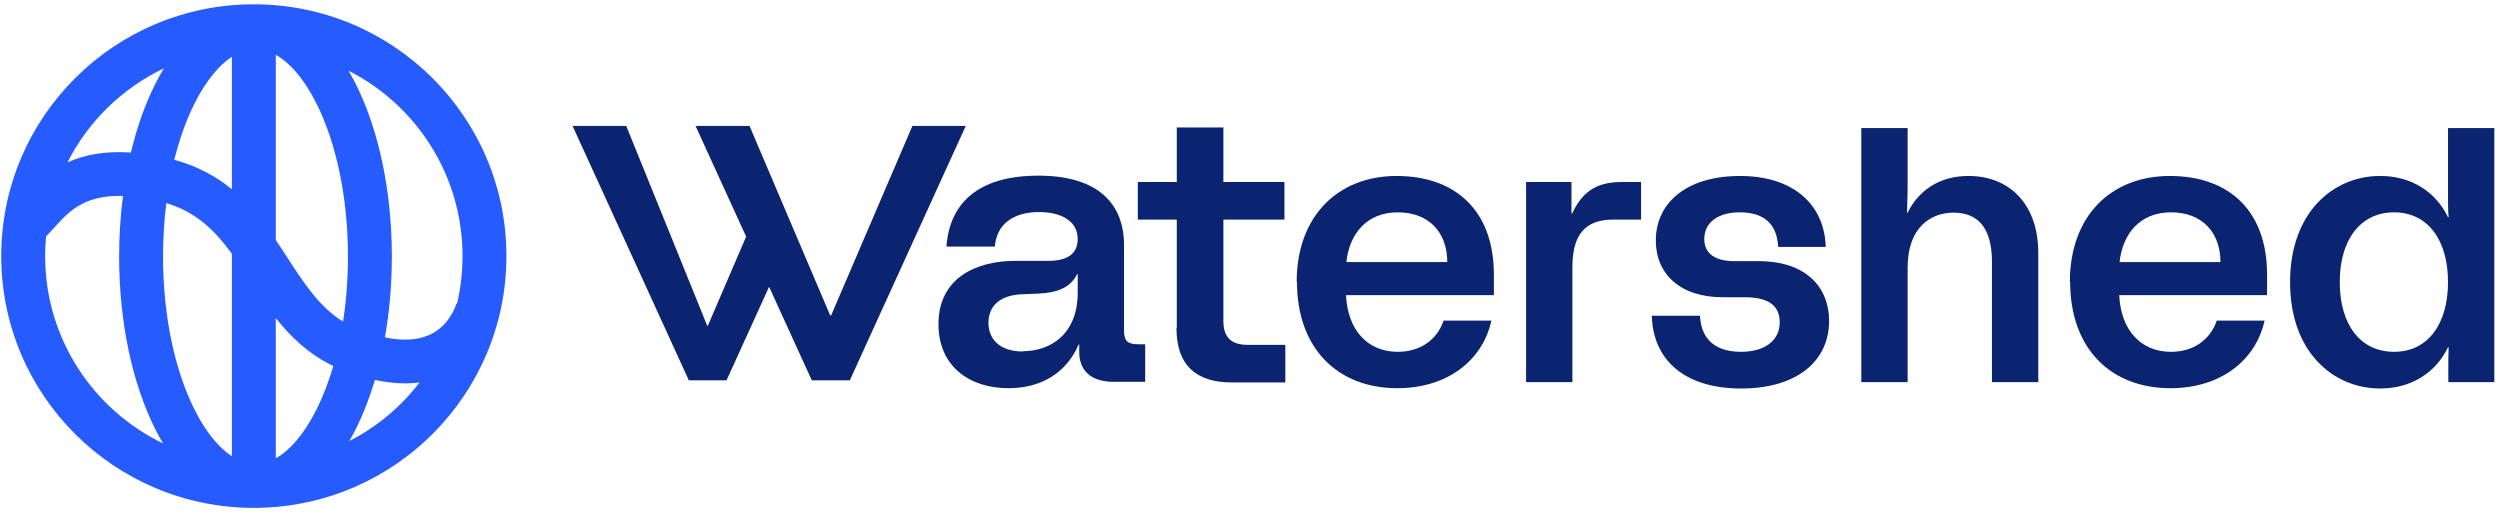 <svg width="250" height="52" viewBox="0 0 250 52" fill="none" xmlns="http://www.w3.org/2000/svg">
<path d="M100.84 38.82C96.914 38.82 93.847 36.607 93.847 32.422C93.847 27.844 97.527 26.085 101.545 26.085H104.827C106.851 26.085 107.771 25.297 107.771 23.902C107.771 22.083 106.084 21.204 103.906 21.204C101.3 21.204 99.644 22.447 99.49 24.66H94.644C94.951 20.355 97.773 17.565 103.845 17.565C109.918 17.565 112.402 20.476 112.402 24.509V33.09C112.402 34.06 112.77 34.424 113.752 34.424H114.518V38.183H111.359C109.151 38.183 107.924 37.092 107.924 35.212V34.454H107.863C106.575 37.425 103.968 38.82 100.84 38.82ZM102.281 35.121C105.041 35.121 107.771 33.423 107.771 29.269V27.419H107.709C107.096 28.663 105.9 29.269 103.814 29.36L102.312 29.421C99.889 29.481 98.846 30.694 98.846 32.271C98.846 33.847 99.889 35.151 102.312 35.151L102.281 35.121Z" fill="#0B2471"/>
<path d="M117.677 32.786V21.962H113.782V18.202H117.677V12.744H122.339V18.202H128.442V21.962H122.339V32.119C122.339 33.817 123.228 34.484 124.762 34.484H128.534V38.244H123.167C119.548 38.244 117.647 36.455 117.647 32.817L117.677 32.786Z" fill="#0B2471"/>
<path d="M129.667 28.208C129.667 21.567 133.838 17.596 139.665 17.596C145.493 17.596 149.388 21.022 149.388 27.45V29.512H134.605C134.758 32.938 136.691 35.182 139.788 35.182C142.027 35.182 143.714 33.969 144.358 32.059H149.142C148.253 36.061 144.726 38.82 139.727 38.82C133.746 38.82 129.698 34.818 129.698 28.208H129.667ZM144.726 26.207C144.726 23.296 142.947 21.234 139.788 21.234C136.629 21.234 134.942 23.417 134.636 26.207H144.726Z" fill="#0B2471"/>
<path d="M152.578 18.202H157.148V21.355H157.209C158.16 19.354 159.448 18.202 162.147 18.202H164.11V21.961H161.319C158.528 21.961 157.24 23.447 157.24 26.722V38.213H152.609V18.202H152.578Z" fill="#0B2471"/>
<path d="M165.214 31.573H169.998C170.121 34.09 171.716 35.182 174.108 35.182C176.5 35.182 177.972 34.029 177.972 32.24C177.972 30.664 176.991 29.724 174.476 29.724H172.268C168.036 29.724 165.582 27.419 165.582 24.054C165.582 20.233 168.71 17.596 174.016 17.596C179.322 17.596 182.45 20.446 182.573 24.691H177.819C177.696 22.447 176.47 21.234 173.985 21.234C171.777 21.234 170.428 22.265 170.428 23.902C170.428 25.388 171.563 26.116 173.433 26.116H175.856C180.702 26.116 182.91 28.814 182.91 32.089C182.91 36.061 179.751 38.85 174.108 38.85C168.465 38.85 165.306 36 165.183 31.604L165.214 31.573Z" fill="#0B2471"/>
<path d="M186.132 12.805H190.763V17.959C190.763 18.869 190.763 19.566 190.701 21.264H190.763C191.836 19.081 193.922 17.595 196.835 17.595C200.976 17.595 203.828 20.445 203.828 25.297V38.214H199.197V26.206C199.197 22.629 197.663 21.264 195.363 21.264C193.063 21.264 190.763 22.75 190.763 26.752V38.214H186.132V12.805Z" fill="#0B2471"/>
<path d="M206.985 28.208C206.985 21.567 211.126 17.596 216.984 17.596C222.841 17.596 226.706 21.022 226.706 27.45V29.512H211.923C212.077 32.938 214.009 35.182 217.107 35.182C219.345 35.182 221.032 33.969 221.676 32.059H226.461C225.571 36.061 222.044 38.82 217.045 38.82C211.034 38.82 207.016 34.818 207.016 28.208H206.985ZM222.044 26.207C222.044 23.296 220.265 21.234 217.107 21.234C213.948 21.234 212.261 23.417 211.954 26.207H222.044Z" fill="#0B2471"/>
<path d="M229.007 28.208C229.007 21.264 233.3 17.595 238.023 17.595C241.121 17.595 243.575 19.172 244.801 21.719H244.863C244.801 21.022 244.801 20.415 244.801 19.688V12.805H249.432V38.214H244.832V36.879C244.832 36.151 244.832 35.485 244.863 34.727H244.801C243.575 37.274 241.121 38.85 238.023 38.85C233.3 38.85 229.007 35.181 229.007 28.238V28.208ZM239.404 35.181C242.777 35.181 244.801 32.422 244.801 28.208C244.801 23.993 242.777 21.234 239.404 21.234C236.03 21.234 233.975 23.993 233.975 28.208C233.975 32.422 235.999 35.181 239.404 35.181Z" fill="#0B2471"/>
<path fill-rule="evenodd" clip-rule="evenodd" d="M76.908 28.681L81.18 38.032H84.983L96.576 12.593H91.24L83.112 31.543H83.02L74.954 12.593H69.556L74.615 23.664L70.783 32.574H70.722L62.625 12.593H57.258L68.882 38.032H72.654L76.908 28.681Z" fill="#0B2471"/>
<path fill-rule="evenodd" clip-rule="evenodd" d="M4.606 23.646C4.545 24.292 4.514 24.946 4.514 25.608C4.514 33.854 9.328 40.979 16.307 44.344C16.019 43.861 15.748 43.362 15.494 42.852C13.243 38.338 11.913 32.255 11.913 25.655C11.913 23.572 12.046 21.541 12.298 19.595C10.402 19.536 9.13 19.915 8.217 20.387C7.013 21.009 6.271 21.825 5.378 22.809C5.136 23.076 4.883 23.355 4.606 23.646ZM6.749 16.234C8.463 15.467 10.525 15.08 13.089 15.252C13.688 12.743 14.502 10.447 15.494 8.457C15.771 7.901 16.069 7.359 16.385 6.835C12.225 8.82 8.827 12.138 6.749 16.234ZM23.188 5.682C21.922 6.508 20.612 8.027 19.425 10.406C18.628 12.004 17.949 13.886 17.429 15.983C19.789 16.619 21.653 17.669 23.188 18.927V5.682ZM23.188 25.377C21.483 23.034 19.619 21.207 16.632 20.308C16.419 22.009 16.304 23.8 16.304 25.655C16.304 31.726 17.535 37.114 19.425 40.904C20.612 43.283 21.922 44.801 23.188 45.628L23.188 25.377ZM27.578 45.83L27.578 31.802C29.044 33.661 30.852 35.416 33.328 36.6C32.864 38.191 32.306 39.636 31.674 40.904C30.383 43.492 28.945 45.061 27.578 45.83ZM34.305 32.155C31.947 30.706 30.451 28.404 28.627 25.597C28.482 25.375 28.336 25.149 28.186 24.921C27.988 24.617 27.786 24.31 27.578 24.002L27.578 5.48C28.945 6.248 30.383 7.818 31.674 10.406C33.563 14.196 34.795 19.584 34.795 25.655C34.795 27.934 34.622 30.116 34.305 32.155ZM38.492 33.736C38.944 31.19 39.185 28.47 39.185 25.655C39.185 19.055 37.856 12.972 35.605 8.457C35.368 7.983 35.117 7.518 34.852 7.067C41.619 10.507 46.252 17.518 46.252 25.608C46.252 27.241 46.063 28.831 45.706 30.356C45.647 30.341 45.647 30.341 45.647 30.34L45.648 30.338L45.649 30.333L45.651 30.326L45.652 30.321C45.652 30.321 45.651 30.328 45.647 30.341C45.639 30.367 45.623 30.418 45.599 30.489C45.548 30.633 45.463 30.852 45.333 31.112C45.069 31.639 44.65 32.277 44.019 32.809C43.147 33.545 41.522 34.37 38.492 33.736ZM37.492 37.995C36.969 39.756 36.336 41.387 35.605 42.852C35.392 43.281 35.166 43.701 34.929 44.11C37.686 42.694 40.085 40.685 41.957 38.25C40.642 38.414 39.158 38.352 37.492 37.995ZM25.769 50.784C39.54 50.578 50.642 39.386 50.642 25.608C50.642 11.702 39.333 0.43 25.383 0.43C11.434 0.43 0.124 11.702 0.124 25.608C0.124 39.514 11.434 50.786 25.383 50.786C25.418 50.786 25.453 50.786 25.488 50.786C25.508 50.786 25.529 50.786 25.549 50.786C25.623 50.786 25.696 50.786 25.769 50.784Z" fill="#265CFF"/>
</svg>
